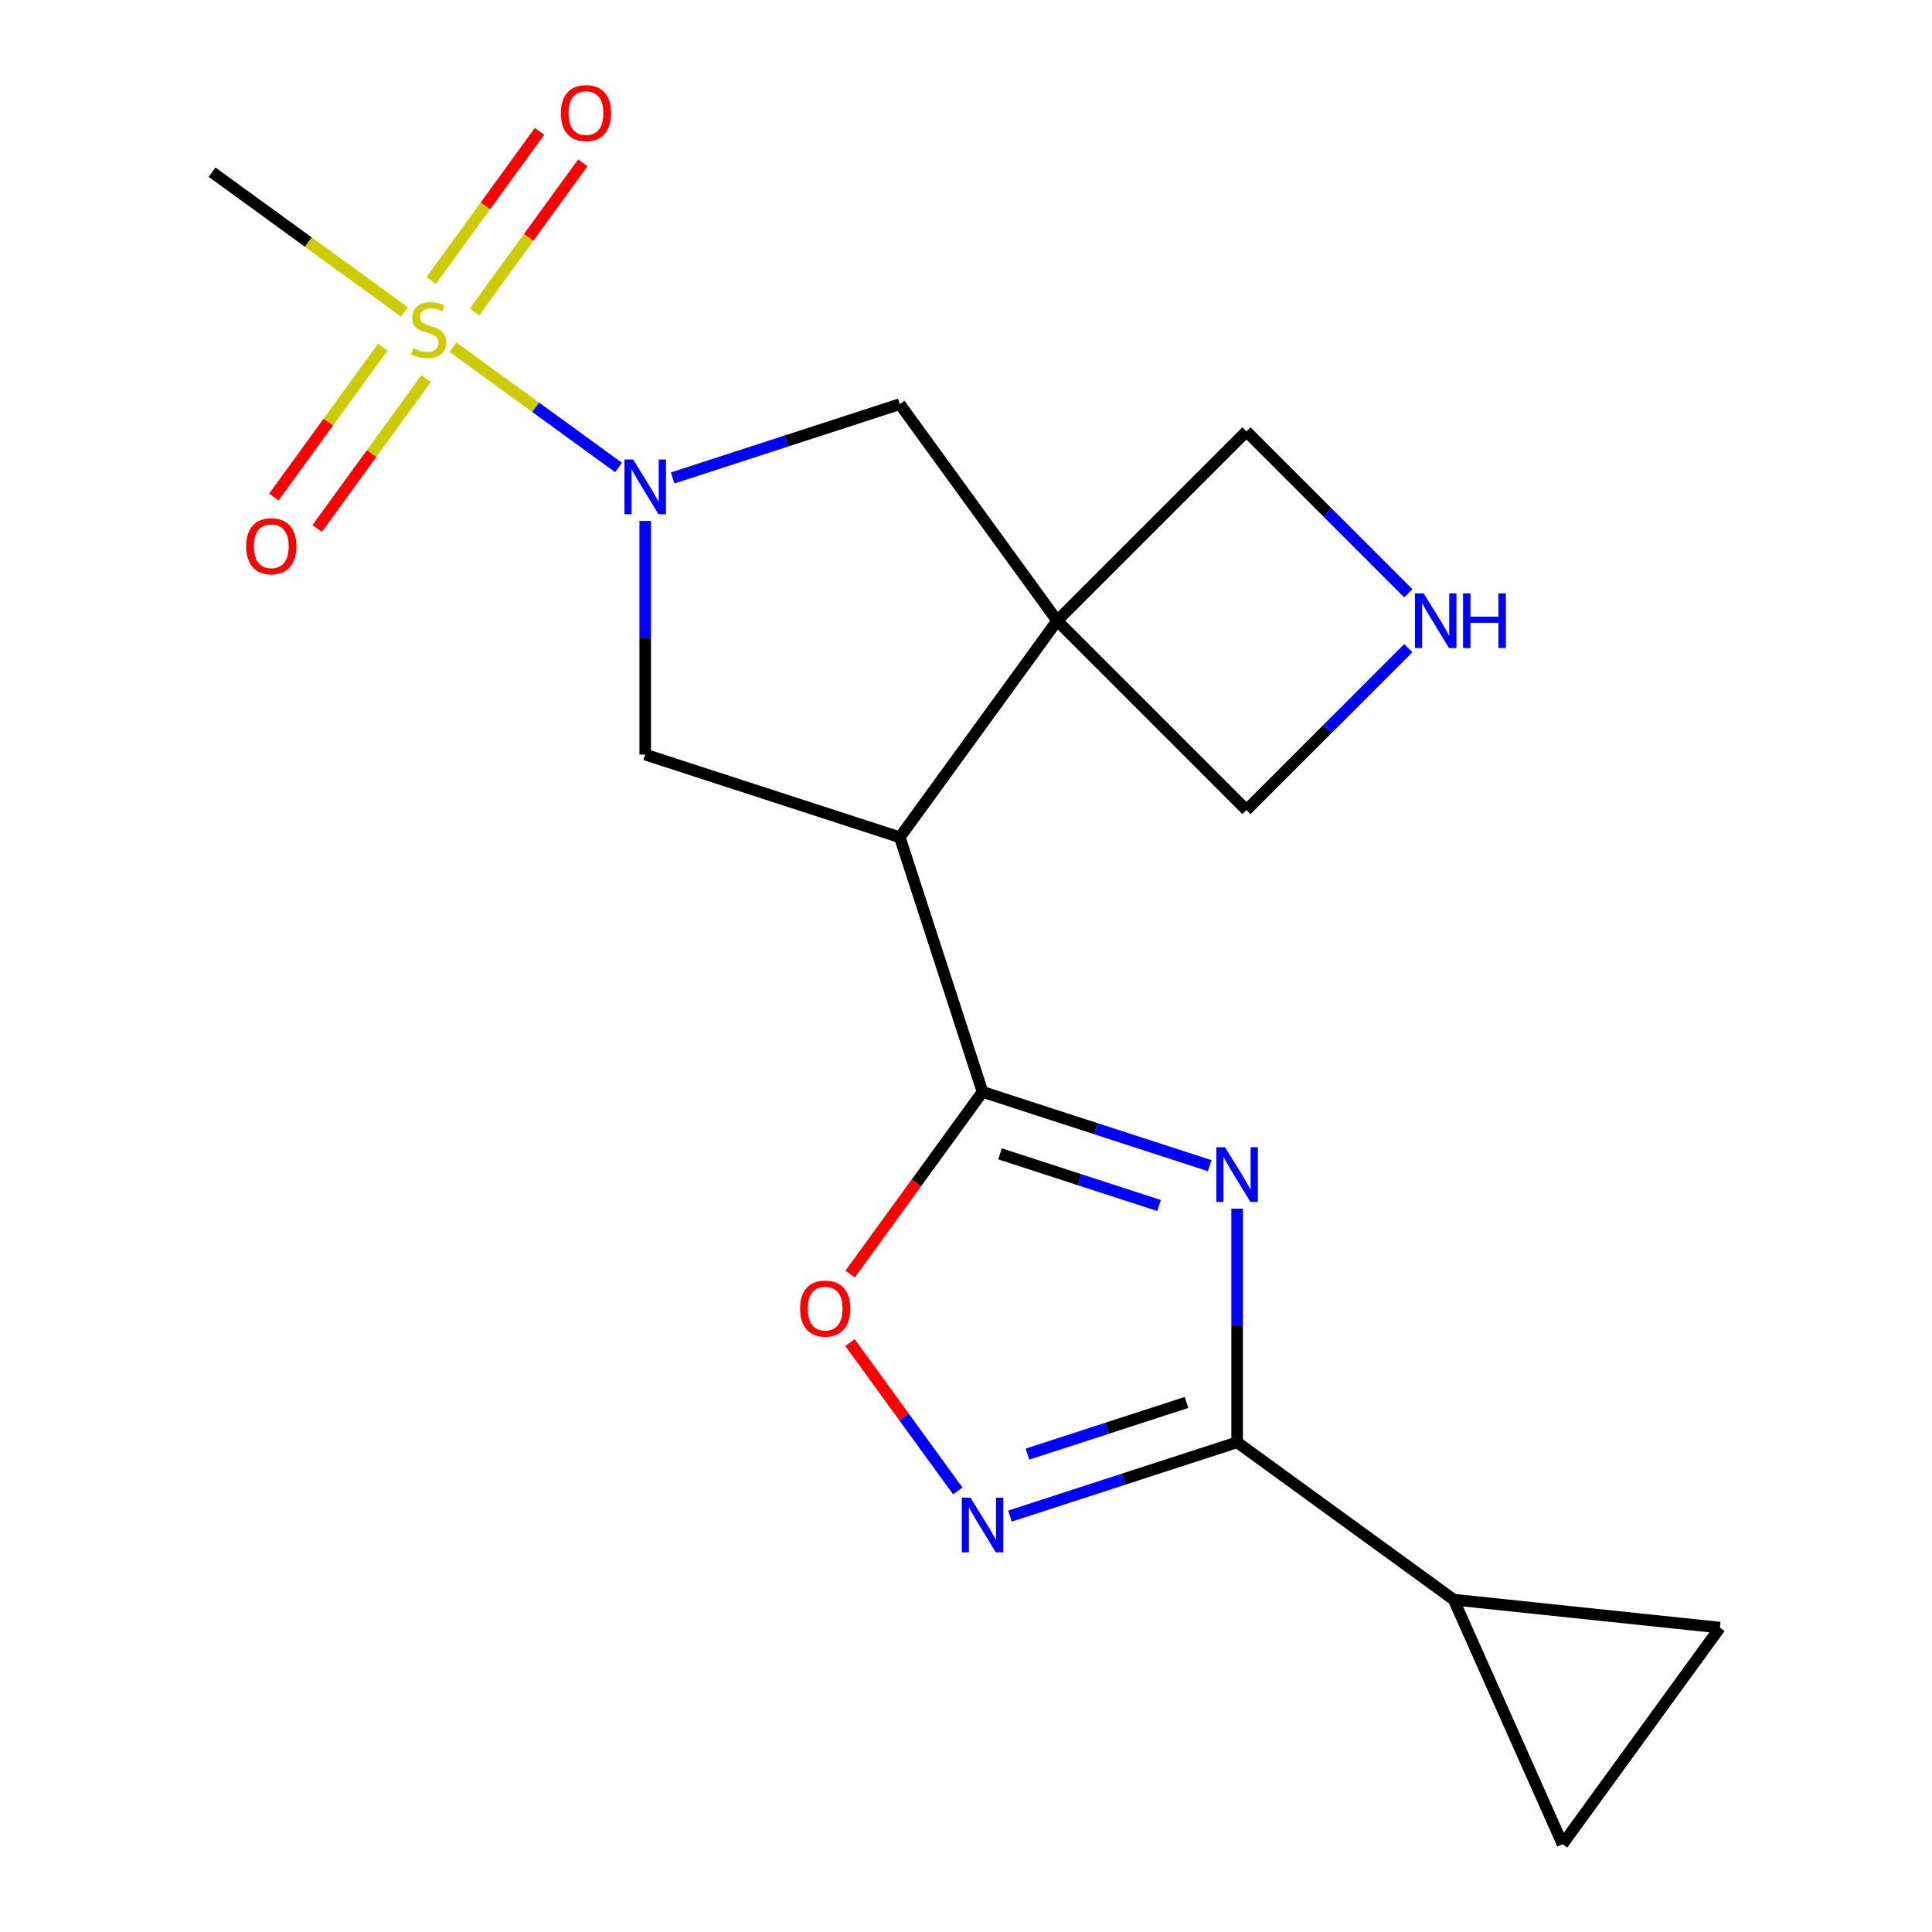 <?xml version='1.0' encoding='iso-8859-1'?>
<svg version='1.1' baseProfile='full'
              xmlns='http://www.w3.org/2000/svg'
                      xmlns:rdkit='http://www.rdkit.org/xml'
                      xmlns:xlink='http://www.w3.org/1999/xlink'
                  xml:space='preserve'
width='1000px' height='1000px' viewBox='0 0 1000 1000'>
<!-- END OF HEADER -->
<rect style='opacity:1.0;fill:#FFFFFF;stroke:none' width='1000' height='1000' x='0' y='0'> </rect>
<path class='bond-2' d='M 234.415,179.678 L 277.282,210.823' style='fill:none;fill-rule:evenodd;stroke:#CCCC00;stroke-width:6px;stroke-linecap:butt;stroke-linejoin:miter;stroke-opacity:1' />
<path class='bond-2' d='M 277.282,210.823 L 320.149,241.968' style='fill:none;fill-rule:evenodd;stroke:#0000FF;stroke-width:6px;stroke-linecap:butt;stroke-linejoin:miter;stroke-opacity:1' />
<path class='bond-13' d='M 198.118,179.686 L 169.935,218.475' style='fill:none;fill-rule:evenodd;stroke:#CCCC00;stroke-width:6px;stroke-linecap:butt;stroke-linejoin:miter;stroke-opacity:1' />
<path class='bond-13' d='M 169.935,218.475 L 141.753,257.265' style='fill:none;fill-rule:evenodd;stroke:#FF0000;stroke-width:6px;stroke-linecap:butt;stroke-linejoin:miter;stroke-opacity:1' />
<path class='bond-13' d='M 220.536,195.974 L 192.354,234.763' style='fill:none;fill-rule:evenodd;stroke:#CCCC00;stroke-width:6px;stroke-linecap:butt;stroke-linejoin:miter;stroke-opacity:1' />
<path class='bond-13' d='M 192.354,234.763 L 164.172,273.553' style='fill:none;fill-rule:evenodd;stroke:#FF0000;stroke-width:6px;stroke-linecap:butt;stroke-linejoin:miter;stroke-opacity:1' />
<path class='bond-14' d='M 245.624,161.444 L 273.647,122.874' style='fill:none;fill-rule:evenodd;stroke:#CCCC00;stroke-width:6px;stroke-linecap:butt;stroke-linejoin:miter;stroke-opacity:1' />
<path class='bond-14' d='M 273.647,122.874 L 301.669,84.305' style='fill:none;fill-rule:evenodd;stroke:#FF0000;stroke-width:6px;stroke-linecap:butt;stroke-linejoin:miter;stroke-opacity:1' />
<path class='bond-14' d='M 223.205,145.155 L 251.228,106.586' style='fill:none;fill-rule:evenodd;stroke:#CCCC00;stroke-width:6px;stroke-linecap:butt;stroke-linejoin:miter;stroke-opacity:1' />
<path class='bond-14' d='M 251.228,106.586 L 279.25,68.016' style='fill:none;fill-rule:evenodd;stroke:#FF0000;stroke-width:6px;stroke-linecap:butt;stroke-linejoin:miter;stroke-opacity:1' />
<path class='bond-18' d='M 209.327,161.451 L 159.552,125.287' style='fill:none;fill-rule:evenodd;stroke:#CCCC00;stroke-width:6px;stroke-linecap:butt;stroke-linejoin:miter;stroke-opacity:1' />
<path class='bond-18' d='M 159.552,125.287 L 109.776,89.123' style='fill:none;fill-rule:evenodd;stroke:#000000;stroke-width:6px;stroke-linecap:butt;stroke-linejoin:miter;stroke-opacity:1' />
<path class='bond-0' d='M 626.128,603.355 L 567.342,584.254' style='fill:none;fill-rule:evenodd;stroke:#0000FF;stroke-width:6px;stroke-linecap:butt;stroke-linejoin:miter;stroke-opacity:1' />
<path class='bond-0' d='M 567.342,584.254 L 508.557,565.154' style='fill:none;fill-rule:evenodd;stroke:#000000;stroke-width:6px;stroke-linecap:butt;stroke-linejoin:miter;stroke-opacity:1' />
<path class='bond-0' d='M 599.929,623.98 L 558.779,610.609' style='fill:none;fill-rule:evenodd;stroke:#0000FF;stroke-width:6px;stroke-linecap:butt;stroke-linejoin:miter;stroke-opacity:1' />
<path class='bond-0' d='M 558.779,610.609 L 517.629,597.239' style='fill:none;fill-rule:evenodd;stroke:#000000;stroke-width:6px;stroke-linecap:butt;stroke-linejoin:miter;stroke-opacity:1' />
<path class='bond-5' d='M 640.332,625.594 L 640.332,686.06' style='fill:none;fill-rule:evenodd;stroke:#0000FF;stroke-width:6px;stroke-linecap:butt;stroke-linejoin:miter;stroke-opacity:1' />
<path class='bond-5' d='M 640.332,686.06 L 640.332,746.526' style='fill:none;fill-rule:evenodd;stroke:#000000;stroke-width:6px;stroke-linecap:butt;stroke-linejoin:miter;stroke-opacity:1' />
<path class='bond-1' d='M 508.557,565.154 L 465.74,433.379' style='fill:none;fill-rule:evenodd;stroke:#000000;stroke-width:6px;stroke-linecap:butt;stroke-linejoin:miter;stroke-opacity:1' />
<path class='bond-8' d='M 508.557,565.154 L 474.296,612.309' style='fill:none;fill-rule:evenodd;stroke:#000000;stroke-width:6px;stroke-linecap:butt;stroke-linejoin:miter;stroke-opacity:1' />
<path class='bond-8' d='M 474.296,612.309 L 440.036,659.464' style='fill:none;fill-rule:evenodd;stroke:#FF0000;stroke-width:6px;stroke-linecap:butt;stroke-linejoin:miter;stroke-opacity:1' />
<path class='bond-7' d='M 333.965,269.63 L 333.965,330.096' style='fill:none;fill-rule:evenodd;stroke:#0000FF;stroke-width:6px;stroke-linecap:butt;stroke-linejoin:miter;stroke-opacity:1' />
<path class='bond-7' d='M 333.965,330.096 L 333.965,390.562' style='fill:none;fill-rule:evenodd;stroke:#000000;stroke-width:6px;stroke-linecap:butt;stroke-linejoin:miter;stroke-opacity:1' />
<path class='bond-9' d='M 348.169,247.391 L 406.955,228.29' style='fill:none;fill-rule:evenodd;stroke:#0000FF;stroke-width:6px;stroke-linecap:butt;stroke-linejoin:miter;stroke-opacity:1' />
<path class='bond-9' d='M 406.955,228.29 L 465.74,209.19' style='fill:none;fill-rule:evenodd;stroke:#000000;stroke-width:6px;stroke-linecap:butt;stroke-linejoin:miter;stroke-opacity:1' />
<path class='bond-3' d='M 465.74,433.379 L 333.965,390.562' style='fill:none;fill-rule:evenodd;stroke:#000000;stroke-width:6px;stroke-linecap:butt;stroke-linejoin:miter;stroke-opacity:1' />
<path class='bond-19' d='M 465.74,433.379 L 547.182,321.284' style='fill:none;fill-rule:evenodd;stroke:#000000;stroke-width:6px;stroke-linecap:butt;stroke-linejoin:miter;stroke-opacity:1' />
<path class='bond-4' d='M 547.182,321.284 L 465.74,209.19' style='fill:none;fill-rule:evenodd;stroke:#000000;stroke-width:6px;stroke-linecap:butt;stroke-linejoin:miter;stroke-opacity:1' />
<path class='bond-16' d='M 547.182,321.284 L 645.156,223.31' style='fill:none;fill-rule:evenodd;stroke:#000000;stroke-width:6px;stroke-linecap:butt;stroke-linejoin:miter;stroke-opacity:1' />
<path class='bond-17' d='M 547.182,321.284 L 645.156,419.258' style='fill:none;fill-rule:evenodd;stroke:#000000;stroke-width:6px;stroke-linecap:butt;stroke-linejoin:miter;stroke-opacity:1' />
<path class='bond-10' d='M 640.332,746.526 L 752.426,827.968' style='fill:none;fill-rule:evenodd;stroke:#000000;stroke-width:6px;stroke-linecap:butt;stroke-linejoin:miter;stroke-opacity:1' />
<path class='bond-21' d='M 640.332,746.526 L 581.546,765.627' style='fill:none;fill-rule:evenodd;stroke:#000000;stroke-width:6px;stroke-linecap:butt;stroke-linejoin:miter;stroke-opacity:1' />
<path class='bond-21' d='M 581.546,765.627 L 522.761,784.728' style='fill:none;fill-rule:evenodd;stroke:#0000FF;stroke-width:6px;stroke-linecap:butt;stroke-linejoin:miter;stroke-opacity:1' />
<path class='bond-21' d='M 614.133,725.902 L 572.983,739.272' style='fill:none;fill-rule:evenodd;stroke:#000000;stroke-width:6px;stroke-linecap:butt;stroke-linejoin:miter;stroke-opacity:1' />
<path class='bond-21' d='M 572.983,739.272 L 531.833,752.642' style='fill:none;fill-rule:evenodd;stroke:#0000FF;stroke-width:6px;stroke-linecap:butt;stroke-linejoin:miter;stroke-opacity:1' />
<path class='bond-6' d='M 495.752,771.719 L 467.856,733.323' style='fill:none;fill-rule:evenodd;stroke:#0000FF;stroke-width:6px;stroke-linecap:butt;stroke-linejoin:miter;stroke-opacity:1' />
<path class='bond-6' d='M 467.856,733.323 L 439.96,694.928' style='fill:none;fill-rule:evenodd;stroke:#FF0000;stroke-width:6px;stroke-linecap:butt;stroke-linejoin:miter;stroke-opacity:1' />
<path class='bond-11' d='M 752.426,827.968 L 890.224,842.451' style='fill:none;fill-rule:evenodd;stroke:#000000;stroke-width:6px;stroke-linecap:butt;stroke-linejoin:miter;stroke-opacity:1' />
<path class='bond-12' d='M 752.426,827.968 L 808.782,954.545' style='fill:none;fill-rule:evenodd;stroke:#000000;stroke-width:6px;stroke-linecap:butt;stroke-linejoin:miter;stroke-opacity:1' />
<path class='bond-22' d='M 890.224,842.451 L 808.782,954.545' style='fill:none;fill-rule:evenodd;stroke:#000000;stroke-width:6px;stroke-linecap:butt;stroke-linejoin:miter;stroke-opacity:1' />
<path class='bond-15' d='M 728.926,335.488 L 687.041,377.373' style='fill:none;fill-rule:evenodd;stroke:#0000FF;stroke-width:6px;stroke-linecap:butt;stroke-linejoin:miter;stroke-opacity:1' />
<path class='bond-15' d='M 687.041,377.373 L 645.156,419.258' style='fill:none;fill-rule:evenodd;stroke:#000000;stroke-width:6px;stroke-linecap:butt;stroke-linejoin:miter;stroke-opacity:1' />
<path class='bond-20' d='M 728.926,307.08 L 687.041,265.195' style='fill:none;fill-rule:evenodd;stroke:#0000FF;stroke-width:6px;stroke-linecap:butt;stroke-linejoin:miter;stroke-opacity:1' />
<path class='bond-20' d='M 687.041,265.195 L 645.156,223.31' style='fill:none;fill-rule:evenodd;stroke:#000000;stroke-width:6px;stroke-linecap:butt;stroke-linejoin:miter;stroke-opacity:1' />
<path  class='atom-0' d='M 213.871 180.285
Q 214.191 180.405, 215.511 180.965
Q 216.831 181.525, 218.271 181.885
Q 219.751 182.205, 221.191 182.205
Q 223.871 182.205, 225.431 180.925
Q 226.991 179.605, 226.991 177.325
Q 226.991 175.765, 226.191 174.805
Q 225.431 173.845, 224.231 173.325
Q 223.031 172.805, 221.031 172.205
Q 218.511 171.445, 216.991 170.725
Q 215.511 170.005, 214.431 168.485
Q 213.391 166.965, 213.391 164.405
Q 213.391 160.845, 215.791 158.645
Q 218.231 156.445, 223.031 156.445
Q 226.311 156.445, 230.031 158.005
L 229.111 161.085
Q 225.711 159.685, 223.151 159.685
Q 220.391 159.685, 218.871 160.845
Q 217.351 161.965, 217.391 163.925
Q 217.391 165.445, 218.151 166.365
Q 218.951 167.285, 220.071 167.805
Q 221.231 168.325, 223.151 168.925
Q 225.711 169.725, 227.231 170.525
Q 228.751 171.325, 229.831 172.965
Q 230.951 174.565, 230.951 177.325
Q 230.951 181.245, 228.311 183.365
Q 225.711 185.445, 221.351 185.445
Q 218.831 185.445, 216.911 184.885
Q 215.031 184.365, 212.791 183.445
L 213.871 180.285
' fill='#CCCC00'/>
<path  class='atom-1' d='M 634.072 593.81
L 643.352 608.81
Q 644.272 610.29, 645.752 612.97
Q 647.232 615.65, 647.312 615.81
L 647.312 593.81
L 651.072 593.81
L 651.072 622.13
L 647.192 622.13
L 637.232 605.73
Q 636.072 603.81, 634.832 601.61
Q 633.632 599.41, 633.272 598.73
L 633.272 622.13
L 629.592 622.13
L 629.592 593.81
L 634.072 593.81
' fill='#0000FF'/>
<path  class='atom-3' d='M 327.705 237.846
L 336.985 252.846
Q 337.905 254.326, 339.385 257.006
Q 340.865 259.686, 340.945 259.846
L 340.945 237.846
L 344.705 237.846
L 344.705 266.166
L 340.825 266.166
L 330.865 249.766
Q 329.705 247.846, 328.465 245.646
Q 327.265 243.446, 326.905 242.766
L 326.905 266.166
L 323.225 266.166
L 323.225 237.846
L 327.705 237.846
' fill='#0000FF'/>
<path  class='atom-7' d='M 502.297 775.183
L 511.577 790.183
Q 512.497 791.663, 513.977 794.343
Q 515.457 797.023, 515.537 797.183
L 515.537 775.183
L 519.297 775.183
L 519.297 803.503
L 515.417 803.503
L 505.457 787.103
Q 504.297 785.183, 503.057 782.983
Q 501.857 780.783, 501.497 780.103
L 501.497 803.503
L 497.817 803.503
L 497.817 775.183
L 502.297 775.183
' fill='#0000FF'/>
<path  class='atom-9' d='M 414.115 677.328
Q 414.115 670.528, 417.475 666.728
Q 420.835 662.928, 427.115 662.928
Q 433.395 662.928, 436.755 666.728
Q 440.115 670.528, 440.115 677.328
Q 440.115 684.208, 436.715 688.128
Q 433.315 692.008, 427.115 692.008
Q 420.875 692.008, 417.475 688.128
Q 414.115 684.248, 414.115 677.328
M 427.115 688.808
Q 431.435 688.808, 433.755 685.928
Q 436.115 683.008, 436.115 677.328
Q 436.115 671.768, 433.755 668.968
Q 431.435 666.128, 427.115 666.128
Q 422.795 666.128, 420.435 668.928
Q 418.115 671.728, 418.115 677.328
Q 418.115 683.048, 420.435 685.928
Q 422.795 688.808, 427.115 688.808
' fill='#FF0000'/>
<path  class='atom-14' d='M 127.429 282.739
Q 127.429 275.939, 130.789 272.139
Q 134.149 268.339, 140.429 268.339
Q 146.709 268.339, 150.069 272.139
Q 153.429 275.939, 153.429 282.739
Q 153.429 289.619, 150.029 293.539
Q 146.629 297.419, 140.429 297.419
Q 134.189 297.419, 130.789 293.539
Q 127.429 289.659, 127.429 282.739
M 140.429 294.219
Q 144.749 294.219, 147.069 291.339
Q 149.429 288.419, 149.429 282.739
Q 149.429 277.179, 147.069 274.379
Q 144.749 271.539, 140.429 271.539
Q 136.109 271.539, 133.749 274.339
Q 131.429 277.139, 131.429 282.739
Q 131.429 288.459, 133.749 291.339
Q 136.109 294.219, 140.429 294.219
' fill='#FF0000'/>
<path  class='atom-15' d='M 290.312 58.55
Q 290.312 51.75, 293.672 47.95
Q 297.032 44.15, 303.312 44.15
Q 309.592 44.15, 312.952 47.95
Q 316.312 51.75, 316.312 58.55
Q 316.312 65.43, 312.912 69.35
Q 309.512 73.23, 303.312 73.23
Q 297.072 73.23, 293.672 69.35
Q 290.312 65.47, 290.312 58.55
M 303.312 70.03
Q 307.632 70.03, 309.952 67.15
Q 312.312 64.23, 312.312 58.55
Q 312.312 52.99, 309.952 50.19
Q 307.632 47.35, 303.312 47.35
Q 298.992 47.35, 296.632 50.15
Q 294.312 52.95, 294.312 58.55
Q 294.312 64.27, 296.632 67.15
Q 298.992 70.03, 303.312 70.03
' fill='#FF0000'/>
<path  class='atom-16' d='M 736.87 307.124
L 746.15 322.124
Q 747.07 323.604, 748.55 326.284
Q 750.03 328.964, 750.11 329.124
L 750.11 307.124
L 753.87 307.124
L 753.87 335.444
L 749.99 335.444
L 740.03 319.044
Q 738.87 317.124, 737.63 314.924
Q 736.43 312.724, 736.07 312.044
L 736.07 335.444
L 732.39 335.444
L 732.39 307.124
L 736.87 307.124
' fill='#0000FF'/>
<path  class='atom-16' d='M 757.27 307.124
L 761.11 307.124
L 761.11 319.164
L 775.59 319.164
L 775.59 307.124
L 779.43 307.124
L 779.43 335.444
L 775.59 335.444
L 775.59 322.364
L 761.11 322.364
L 761.11 335.444
L 757.27 335.444
L 757.27 307.124
' fill='#0000FF'/>
</svg>
